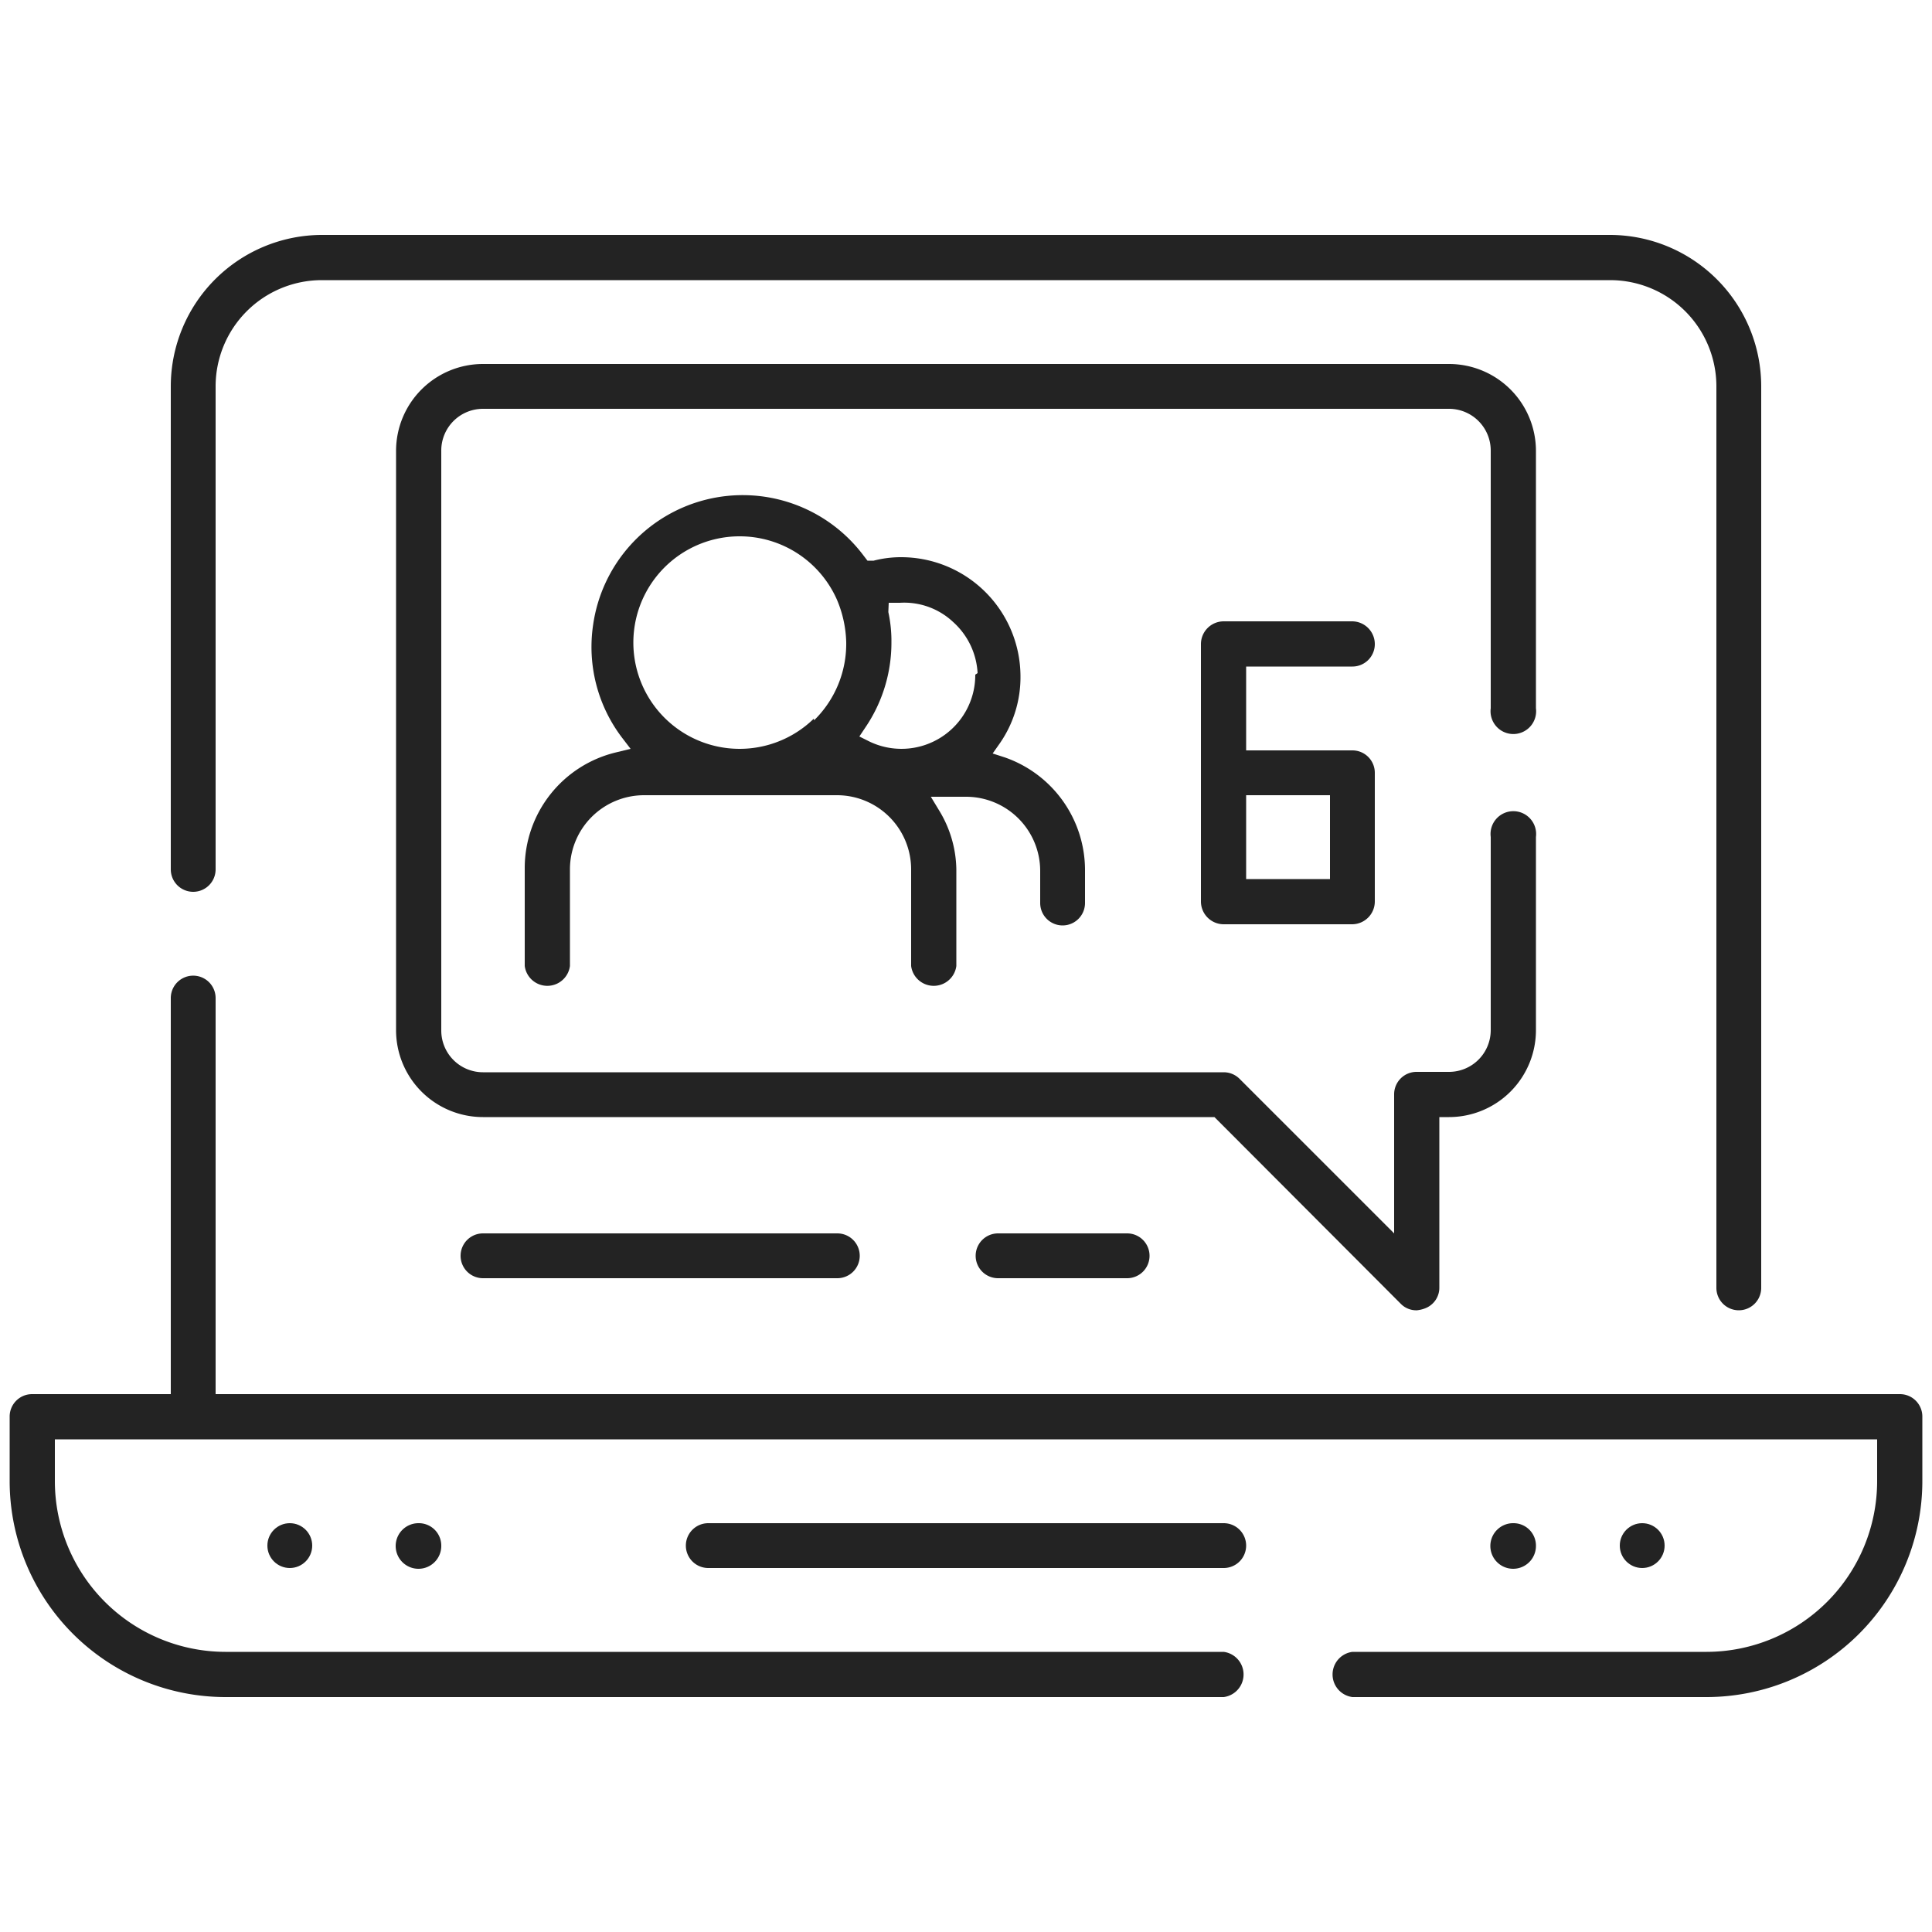 <svg id="Capa_1" data-name="Capa 1" xmlns="http://www.w3.org/2000/svg" viewBox="0 0 50 50"><defs><style>.cls-1{fill:#232323;}</style></defs><title>Maintain Subscriber Accounts and Balance</title><path class="cls-1" d="M26,19.6l-.31-.1.19-.27a3,3,0,0,0,.53-1.73,3.09,3.09,0,0,0-3.09-3.08,2.82,2.82,0,0,0-.71.09l-.16,0-.1-.13a3.91,3.91,0,0,0-7,1.79,3.88,3.88,0,0,0,.74,2.91l.23.3-.37.09a3.08,3.08,0,0,0-2.37,3V25a.59.59,0,0,0,1.17,0V22.5a1.92,1.92,0,0,1,1.92-1.92h5a1.92,1.92,0,0,1,1.91,1.92V25a.59.59,0,0,0,1.17,0V22.5A3,3,0,0,0,24.32,21l-.23-.38H25a1.92,1.92,0,0,1,1.92,1.92v.83a.58.58,0,1,0,1.16,0V22.5A3.09,3.09,0,0,0,26,19.6Zm-4.94-1a2.75,2.75,0,1,1-1.91-4.72h0a2.75,2.75,0,0,1,2.51,1.64,3,3,0,0,1,.24,1.1A2.77,2.77,0,0,1,21.07,18.64Zm4.18-1.14a1.91,1.91,0,0,1-2.74,1.73l-.26-.13.16-.24a3.9,3.9,0,0,0,.67-2.19,3.53,3.53,0,0,0-.08-.79L23,15.6l.29,0a1.85,1.85,0,0,1,1.38.5,1.91,1.91,0,0,1,.63,1.32Z"/><path class="cls-1" d="M35,19.42H32.25V17.25H35a.58.58,0,0,0,.58-.58.59.59,0,0,0-.58-.59H31.67a.59.59,0,0,0-.59.59v6.66a.59.59,0,0,0,.59.59H35a.59.59,0,0,0,.58-.59V20A.58.58,0,0,0,35,19.42Zm-.58,3.33H32.25V20.58h2.17Z"/><path class="cls-1" d="M38.58,18.33V11.67a1.08,1.08,0,0,0-1.08-1.09h-25a1.08,1.08,0,0,0-1.08,1.09v15a1.08,1.08,0,0,0,1.08,1.08H31.67a.58.58,0,0,1,.41.17l4,4v-3.6a.58.58,0,0,1,.59-.58h.83a1.08,1.08,0,0,0,1.08-1.08v-5a.59.59,0,1,1,1.17,0v5a2.25,2.25,0,0,1-2.25,2.25h-.25v4.41a.57.57,0,0,1-.37.54.8.8,0,0,1-.21.05.56.56,0,0,1-.42-.17l-4.82-4.83H12.5a2.25,2.25,0,0,1-2.25-2.25v-15A2.25,2.25,0,0,1,12.5,9.42h25a2.25,2.25,0,0,1,2.25,2.25v6.66a.59.59,0,1,1-1.17,0Z"/><path class="cls-1" d="M49.75,36.67v1.66a5.59,5.59,0,0,1-5.58,5.59H35a.59.59,0,0,1,0-1.17h9.17a4.42,4.42,0,0,0,4.41-4.42V37.25H1.42v1.08a4.42,4.42,0,0,0,4.41,4.42H31.67a.59.59,0,0,1,0,1.17H5.83A5.59,5.59,0,0,1,.25,38.33V36.67a.58.58,0,0,1,.58-.59H4.42V25.83a.58.58,0,0,1,1.16,0V36.08H49.17A.58.58,0,0,1,49.75,36.67Z"/><path class="cls-1" d="M45.58,10V33.33a.58.58,0,1,1-1.16,0V10a2.75,2.75,0,0,0-2.75-2.75H8.33A2.75,2.75,0,0,0,5.58,10V22.5a.58.58,0,0,1-1.16,0V10A3.92,3.92,0,0,1,8.33,6.08H41.67A3.92,3.92,0,0,1,45.58,10Z"/><circle class="cls-1" cx="7.5" cy="40" r="0.58"/><path class="cls-1" d="M11.42,40a.59.59,0,1,1-.59-.58A.58.58,0,0,1,11.42,40Z"/><path class="cls-1" d="M39.75,40a.59.59,0,1,1-.58-.58A.58.58,0,0,1,39.75,40Z"/><circle class="cls-1" cx="42.5" cy="40" r="0.58"/><path class="cls-1" d="M32.25,40a.58.58,0,0,1-.58.58H18.33a.58.58,0,0,1,0-1.16H31.67A.58.58,0,0,1,32.25,40Z"/><path class="cls-1" d="M22.25,32.5a.58.58,0,0,1-.58.58H12.5a.58.58,0,0,1,0-1.16h9.17A.58.58,0,0,1,22.25,32.5Z"/><path class="cls-1" d="M29.75,32.5a.58.58,0,0,1-.58.58H25.83a.58.58,0,0,1,0-1.16h3.34A.58.58,0,0,1,29.75,32.5Z"/></svg>